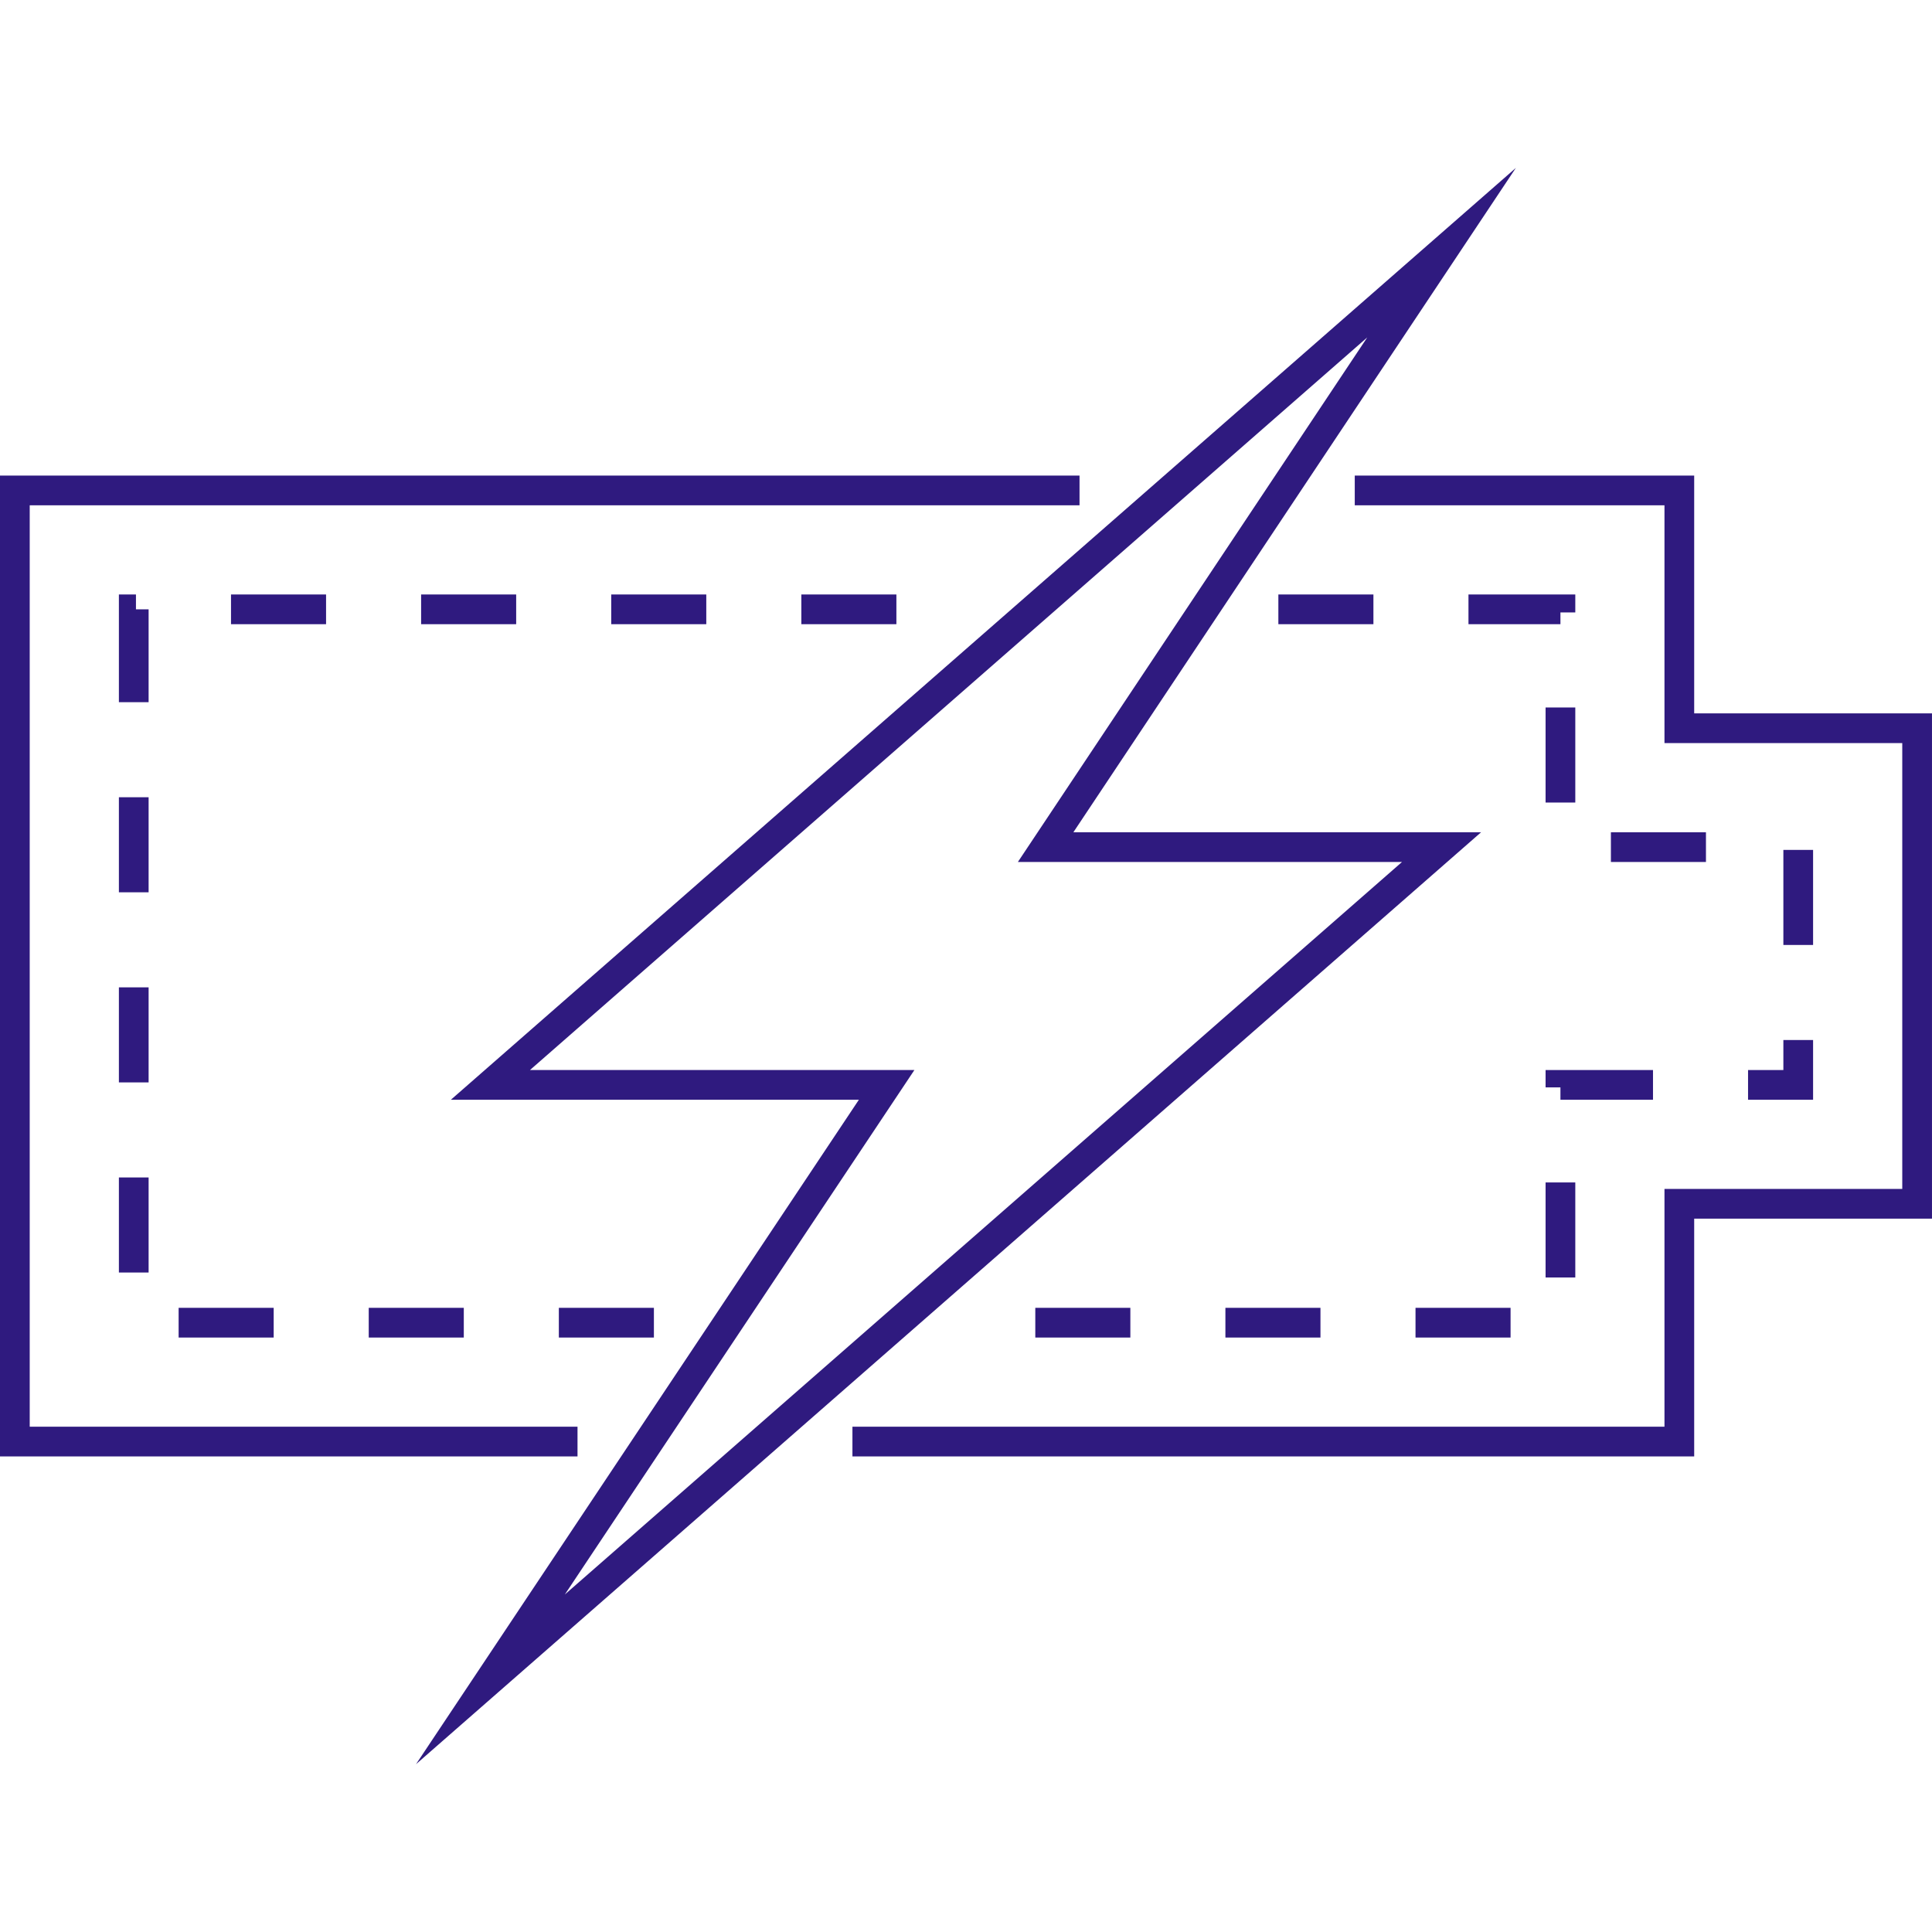 <svg width="100" height="100" viewBox="0 0 100 100" fill="none" xmlns="http://www.w3.org/2000/svg">
<path d="M33.846 68.462H6.923V31.539H49.677" stroke="#2F1A7F" stroke-width="1.538" stroke-miterlimit="10" stroke-dasharray="4.92 4.92"/>
<path d="M66.168 31.539H80.768V43.847H93.076V56.154H80.768V68.462H50.322" stroke="#2F1A7F" stroke-width="1.538" stroke-miterlimit="10" stroke-dasharray="4.92 4.92"/>
<path d="M74.615 13.077L25.384 56.154H45.892L25.384 86.923L74.615 43.846H54.122L74.615 13.077Z" stroke="#2F1A7F" stroke-width="1.538" stroke-miterlimit="10"/>
<path d="M29.892 74.615H0.769V25.385H55.876" stroke="#2F1A7F" stroke-width="1.538" stroke-miterlimit="10"/>
<path d="M70.122 25.385H86.922V37.693H99.23V62.308H86.922V74.615H44.122" stroke="#2F1A7F" stroke-width="1.538" stroke-miterlimit="10"/>
</svg>
